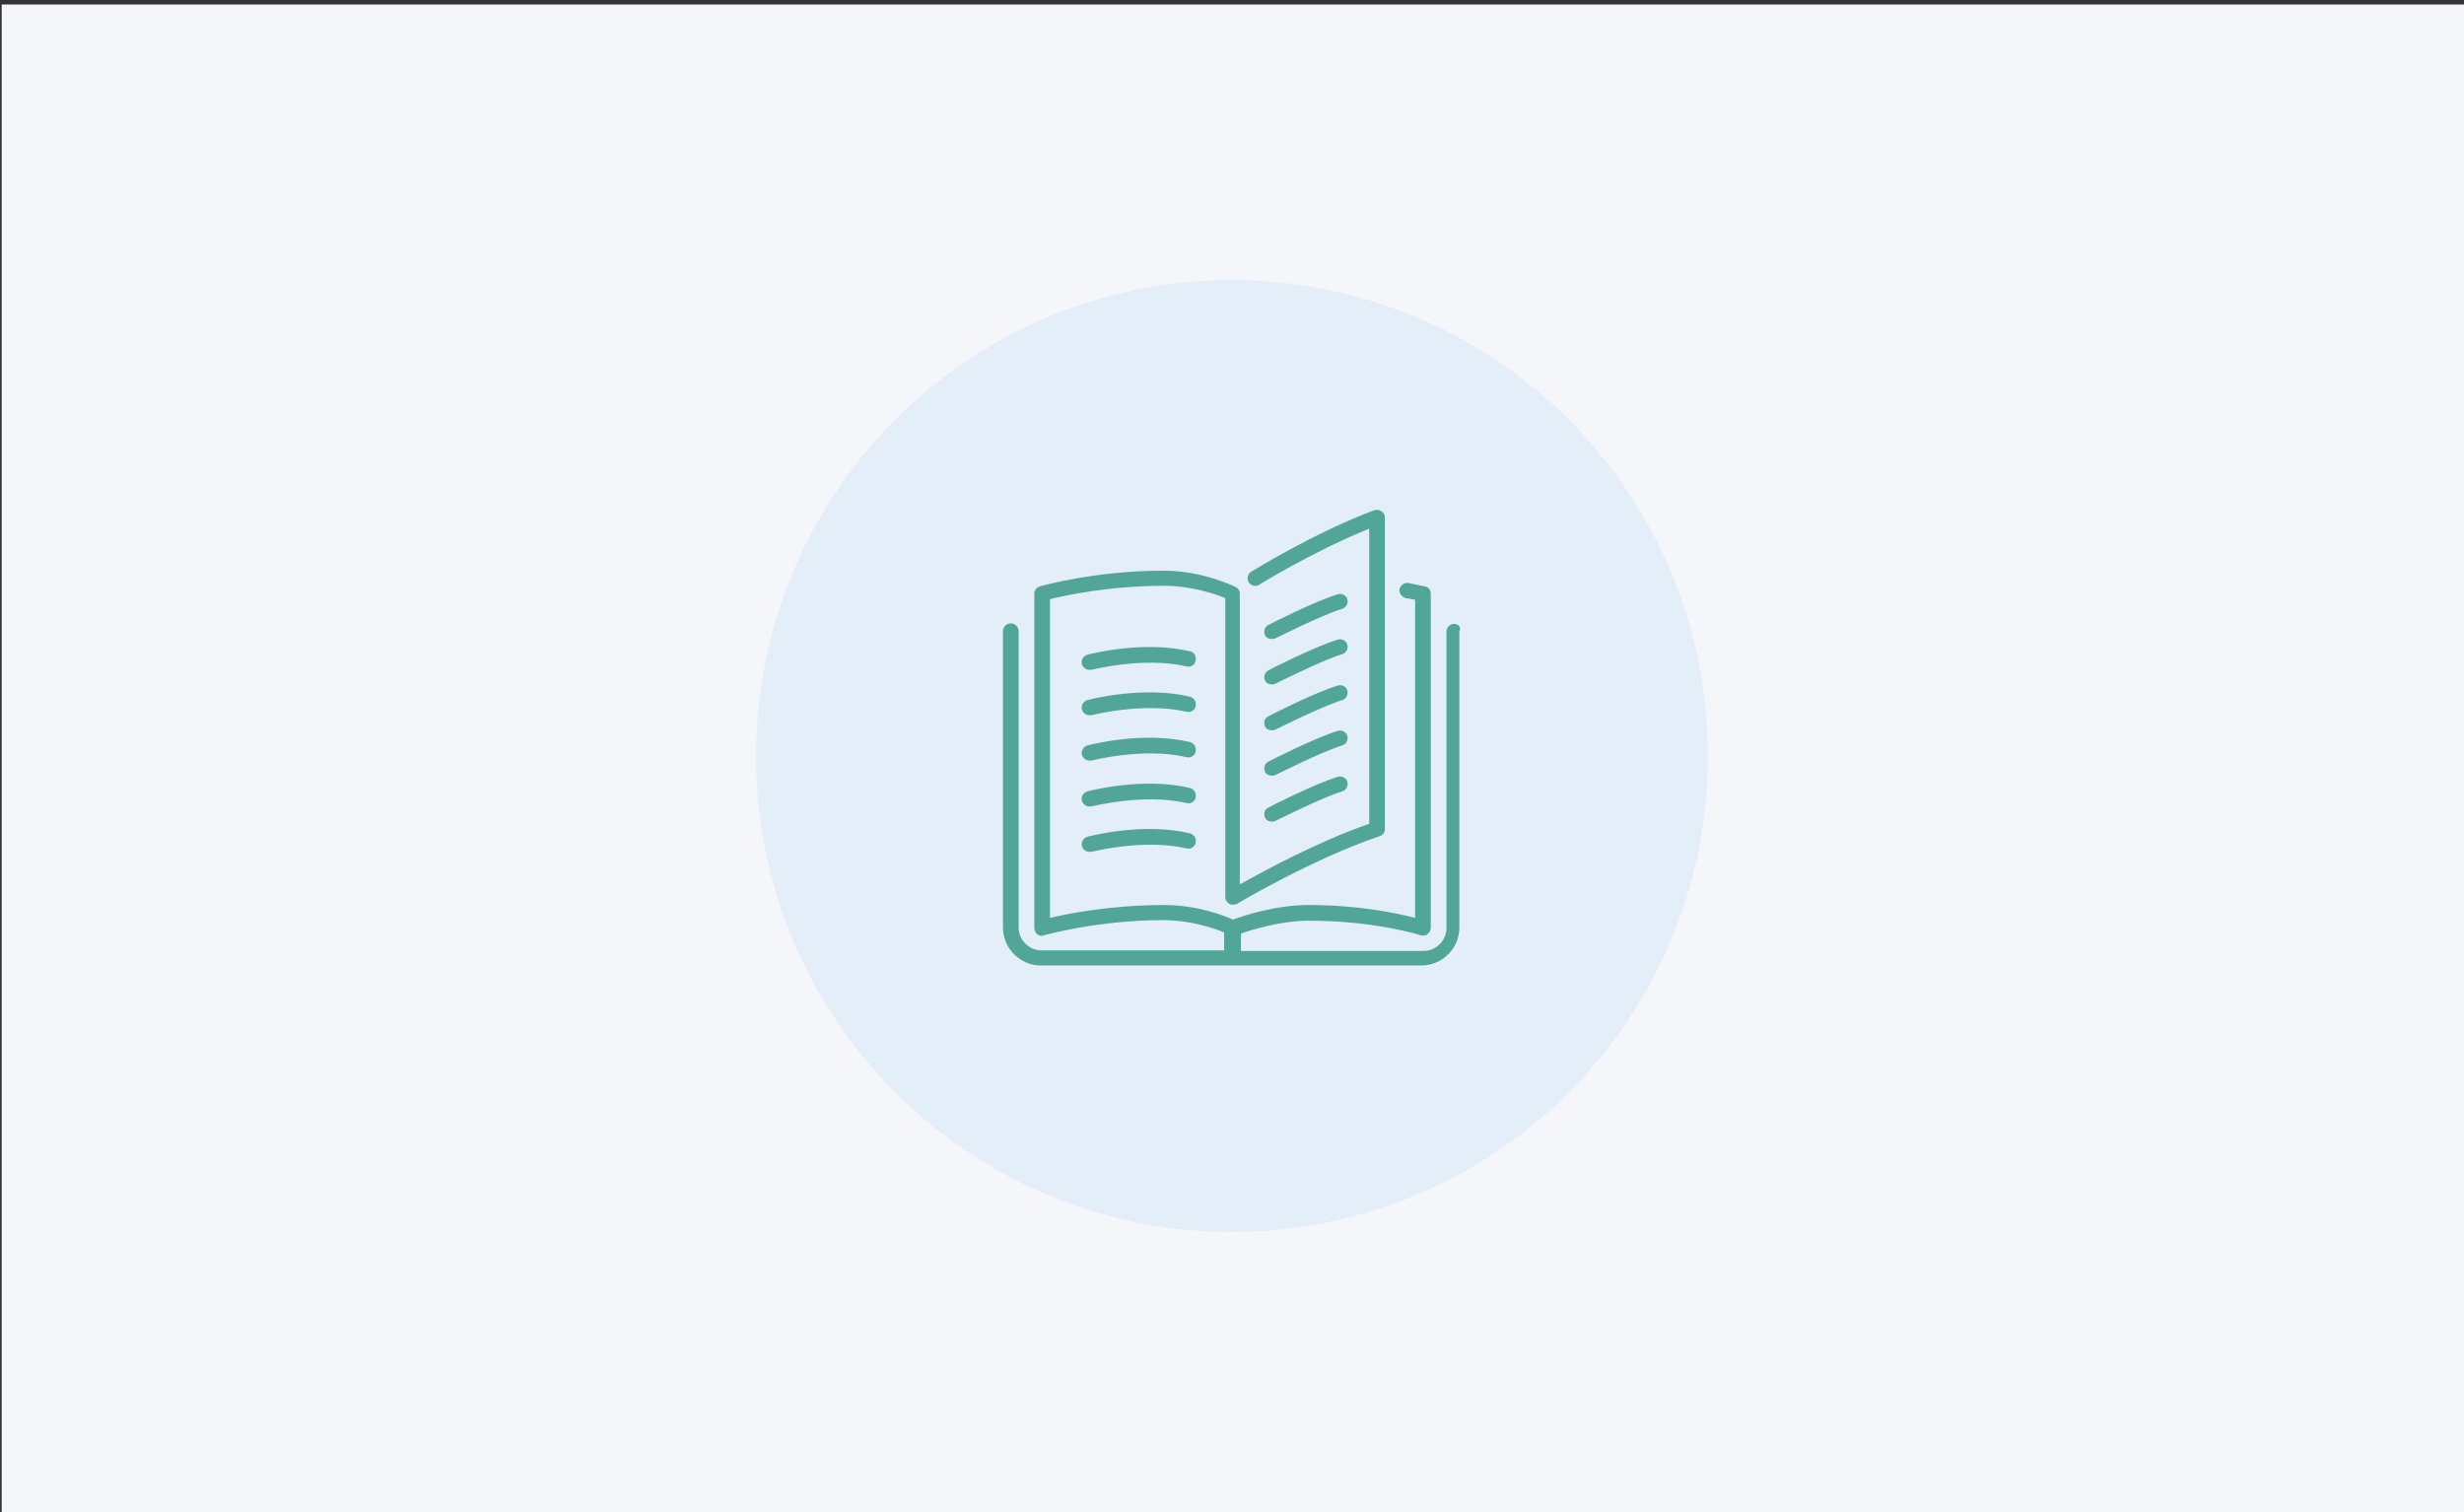 <?xml version="1.0" encoding="utf-8"?>
<!-- Generator: Adobe Illustrator 21.0.2, SVG Export Plug-In . SVG Version: 6.00 Build 0)  -->
<svg version="1.1" id="Layer_1" xmlns="http://www.w3.org/2000/svg" xmlns:xlink="http://www.w3.org/1999/xlink" x="0px" y="0px"
	 viewBox="0 0 440 270" style="enable-background:new 0 0 440 270;" xml:space="preserve">
<rect x="0" y="0" width="440" height="270" fill="#333333" stroke="none"/>
<style type="text/css">
	.st0{fill:#f4f6f9;}
	.st1{fill:#E3EEF9;}
	.st2{fill:#52a698;}
</style>
<rect x="0.3" y="0.8" class="st0" width="440" height="270"/>
<circle class="st1" cx="220" cy="135" r="85"/>
<g>
	<g>
		<g>
			<path class="st2" d="M225.9,129.7c0.2,0.5,0.7,0.7,1.2,0.7c0.2,0,0.4,0,0.6-0.1c0.1,0,8.1-4.1,12-5.3c0.7-0.2,1.1-1,0.9-1.7
				c-0.2-0.7-1-1.1-1.7-0.9c-4.2,1.3-12.1,5.3-12.4,5.5C225.8,128.2,225.6,129,225.9,129.7z"/>
			<path class="st2" d="M227.1,114.1c0.2,0,0.4,0,0.6-0.1c0.1,0,8.1-4.1,12-5.3c0.7-0.2,1.1-1,0.9-1.7c-0.2-0.7-1-1.1-1.7-0.9
				c-4.2,1.3-12.1,5.3-12.4,5.5c-0.7,0.3-0.9,1.2-0.6,1.8C226.1,113.9,226.6,114.1,227.1,114.1z"/>
			<path class="st2" d="M259.7,111.4c-0.8,0-1.4,0.6-1.4,1.4v52.9c0,2.2-1.8,4.1-4.1,4.1h-32.6v-3.1c2-0.7,7.1-2.3,12.2-2.3
				c11.8,0,19.9,2.6,19.9,2.6c0.4,0.1,0.9,0.1,1.2-0.2c0.4-0.3,0.6-0.7,0.6-1.1V106c0-0.6-0.4-1.2-1.1-1.3c0,0-1.1-0.2-2.9-0.6
				c-0.7-0.1-1.4,0.4-1.6,1.1c-0.1,0.7,0.4,1.4,1.1,1.6c0.7,0.1,1.3,0.2,1.7,0.3v56.8c-3.1-0.8-9.9-2.3-19-2.3
				c-5.9,0-11.7,1.9-13.5,2.6c-1.6-0.7-6.4-2.6-12.3-2.6c-9.3,0-17.1,1.5-20.4,2.3V107c2.7-0.7,10.7-2.4,20.4-2.4
				c4.9,0,9.2,1.5,10.9,2.2v53.4c0,0.5,0.3,0.9,0.7,1.2c0.4,0.2,0.9,0.2,1.4,0c0.1-0.1,13.6-8.1,25.5-12.1c0.6-0.2,0.9-0.7,0.9-1.3
				V92.4c0-0.4-0.2-0.9-0.6-1.1c-0.4-0.3-0.8-0.3-1.3-0.2c-10.9,4.1-21.8,10.9-22,11c-0.6,0.4-0.8,1.2-0.4,1.9
				c0.4,0.6,1.2,0.8,1.9,0.4c0.1-0.1,9.7-6,19.6-10v52.7c-9.3,3.2-18.9,8.5-23.1,10.8V106c0-0.5-0.3-1-0.8-1.2
				c-0.2-0.1-5.8-2.9-12.8-2.9c-12.3,0-21.7,2.7-22.1,2.8c-0.6,0.2-1,0.7-1,1.3v59.7c0,0.4,0.2,0.8,0.5,1.1c0.2,0.2,0.5,0.3,0.8,0.3
				c0.1,0,0.2,0,0.4-0.1c0.1,0,9.5-2.7,21.3-2.7c5,0,9.2,1.5,10.9,2.2v3.2h-32.6c-2.2,0-4.1-1.8-4.1-4.1v-52.9
				c0-0.7-0.6-1.4-1.4-1.4c-0.7,0-1.4,0.6-1.4,1.4v52.9c0,3.7,3,6.8,6.8,6.8h67.9c3.7,0,6.8-3,6.8-6.8v-52.9
				C261,112,260.4,111.4,259.7,111.4z"/>
			<path class="st2" d="M225.9,121.5c0.2,0.5,0.7,0.7,1.2,0.7c0.2,0,0.4,0,0.6-0.1c0.1,0,8.1-4.1,12-5.3c0.7-0.2,1.1-1,0.9-1.7
				c-0.2-0.7-1-1.1-1.7-0.9c-4.2,1.3-12.1,5.3-12.4,5.5C225.8,120.1,225.6,120.9,225.9,121.5z"/>
			<path class="st2" d="M225.9,137.8c0.2,0.5,0.7,0.7,1.2,0.7c0.2,0,0.4,0,0.6-0.1c0.1,0,8.1-4.1,12-5.3c0.7-0.2,1.1-1,0.9-1.7
				c-0.2-0.7-1-1.1-1.7-0.9c-4.2,1.3-12.1,5.3-12.4,5.5C225.8,136.3,225.6,137.2,225.9,137.8z"/>
			<path class="st2" d="M212.5,116.3c-8.4-2-17.9,0.5-18.3,0.6c-0.7,0.2-1.2,0.9-1,1.7c0.2,0.6,0.7,1,1.3,1c0.1,0,0.2,0,0.4,0
				c0.1,0,9.3-2.4,17-0.6c0.7,0.2,1.5-0.3,1.6-1C213.7,117.2,213.2,116.4,212.5,116.3z"/>
			<path class="st2" d="M212.5,124.4c-8.4-2-17.9,0.5-18.3,0.6c-0.7,0.2-1.2,0.9-1,1.7c0.2,0.6,0.7,1,1.3,1c0.1,0,0.2,0,0.4,0
				c0.1,0,9.3-2.4,17-0.6c0.7,0.2,1.5-0.3,1.6-1C213.7,125.3,213.2,124.6,212.5,124.4z"/>
			<path class="st2" d="M225.9,146c0.2,0.5,0.7,0.7,1.2,0.7c0.2,0,0.4,0,0.6-0.1c0.1,0,8.1-4.1,12-5.3c0.7-0.2,1.1-1,0.9-1.7
				c-0.2-0.7-1-1.1-1.7-0.9c-4.2,1.3-12.1,5.3-12.4,5.5C225.8,144.5,225.6,145.3,225.9,146z"/>
			<path class="st2" d="M212.5,132.5c-8.4-2-17.9,0.5-18.3,0.6c-0.7,0.2-1.2,0.9-1,1.7c0.2,0.6,0.7,1,1.3,1c0.1,0,0.2,0,0.4,0
				c0.1,0,9.3-2.4,17-0.6c0.7,0.2,1.5-0.3,1.6-1C213.7,133.4,213.2,132.7,212.5,132.5z"/>
			<path class="st2" d="M212.5,148.8c-8.4-2-17.9,0.5-18.3,0.6c-0.7,0.2-1.2,0.9-1,1.7c0.2,0.6,0.7,1,1.3,1c0.1,0,0.2,0,0.4,0
				c0.1,0,9.3-2.4,17-0.6c0.7,0.2,1.5-0.3,1.6-1C213.7,149.7,213.2,149,212.5,148.8z"/>
			<path class="st2" d="M212.5,140.7c-8.4-2-17.9,0.5-18.3,0.6c-0.7,0.2-1.2,0.9-1,1.7c0.2,0.6,0.7,1,1.3,1c0.1,0,0.2,0,0.4,0
				c0.1,0,9.3-2.4,17-0.6c0.7,0.2,1.5-0.3,1.6-1C213.7,141.6,213.2,140.9,212.5,140.7z"/>
		</g>
	</g>
</g>
</svg>